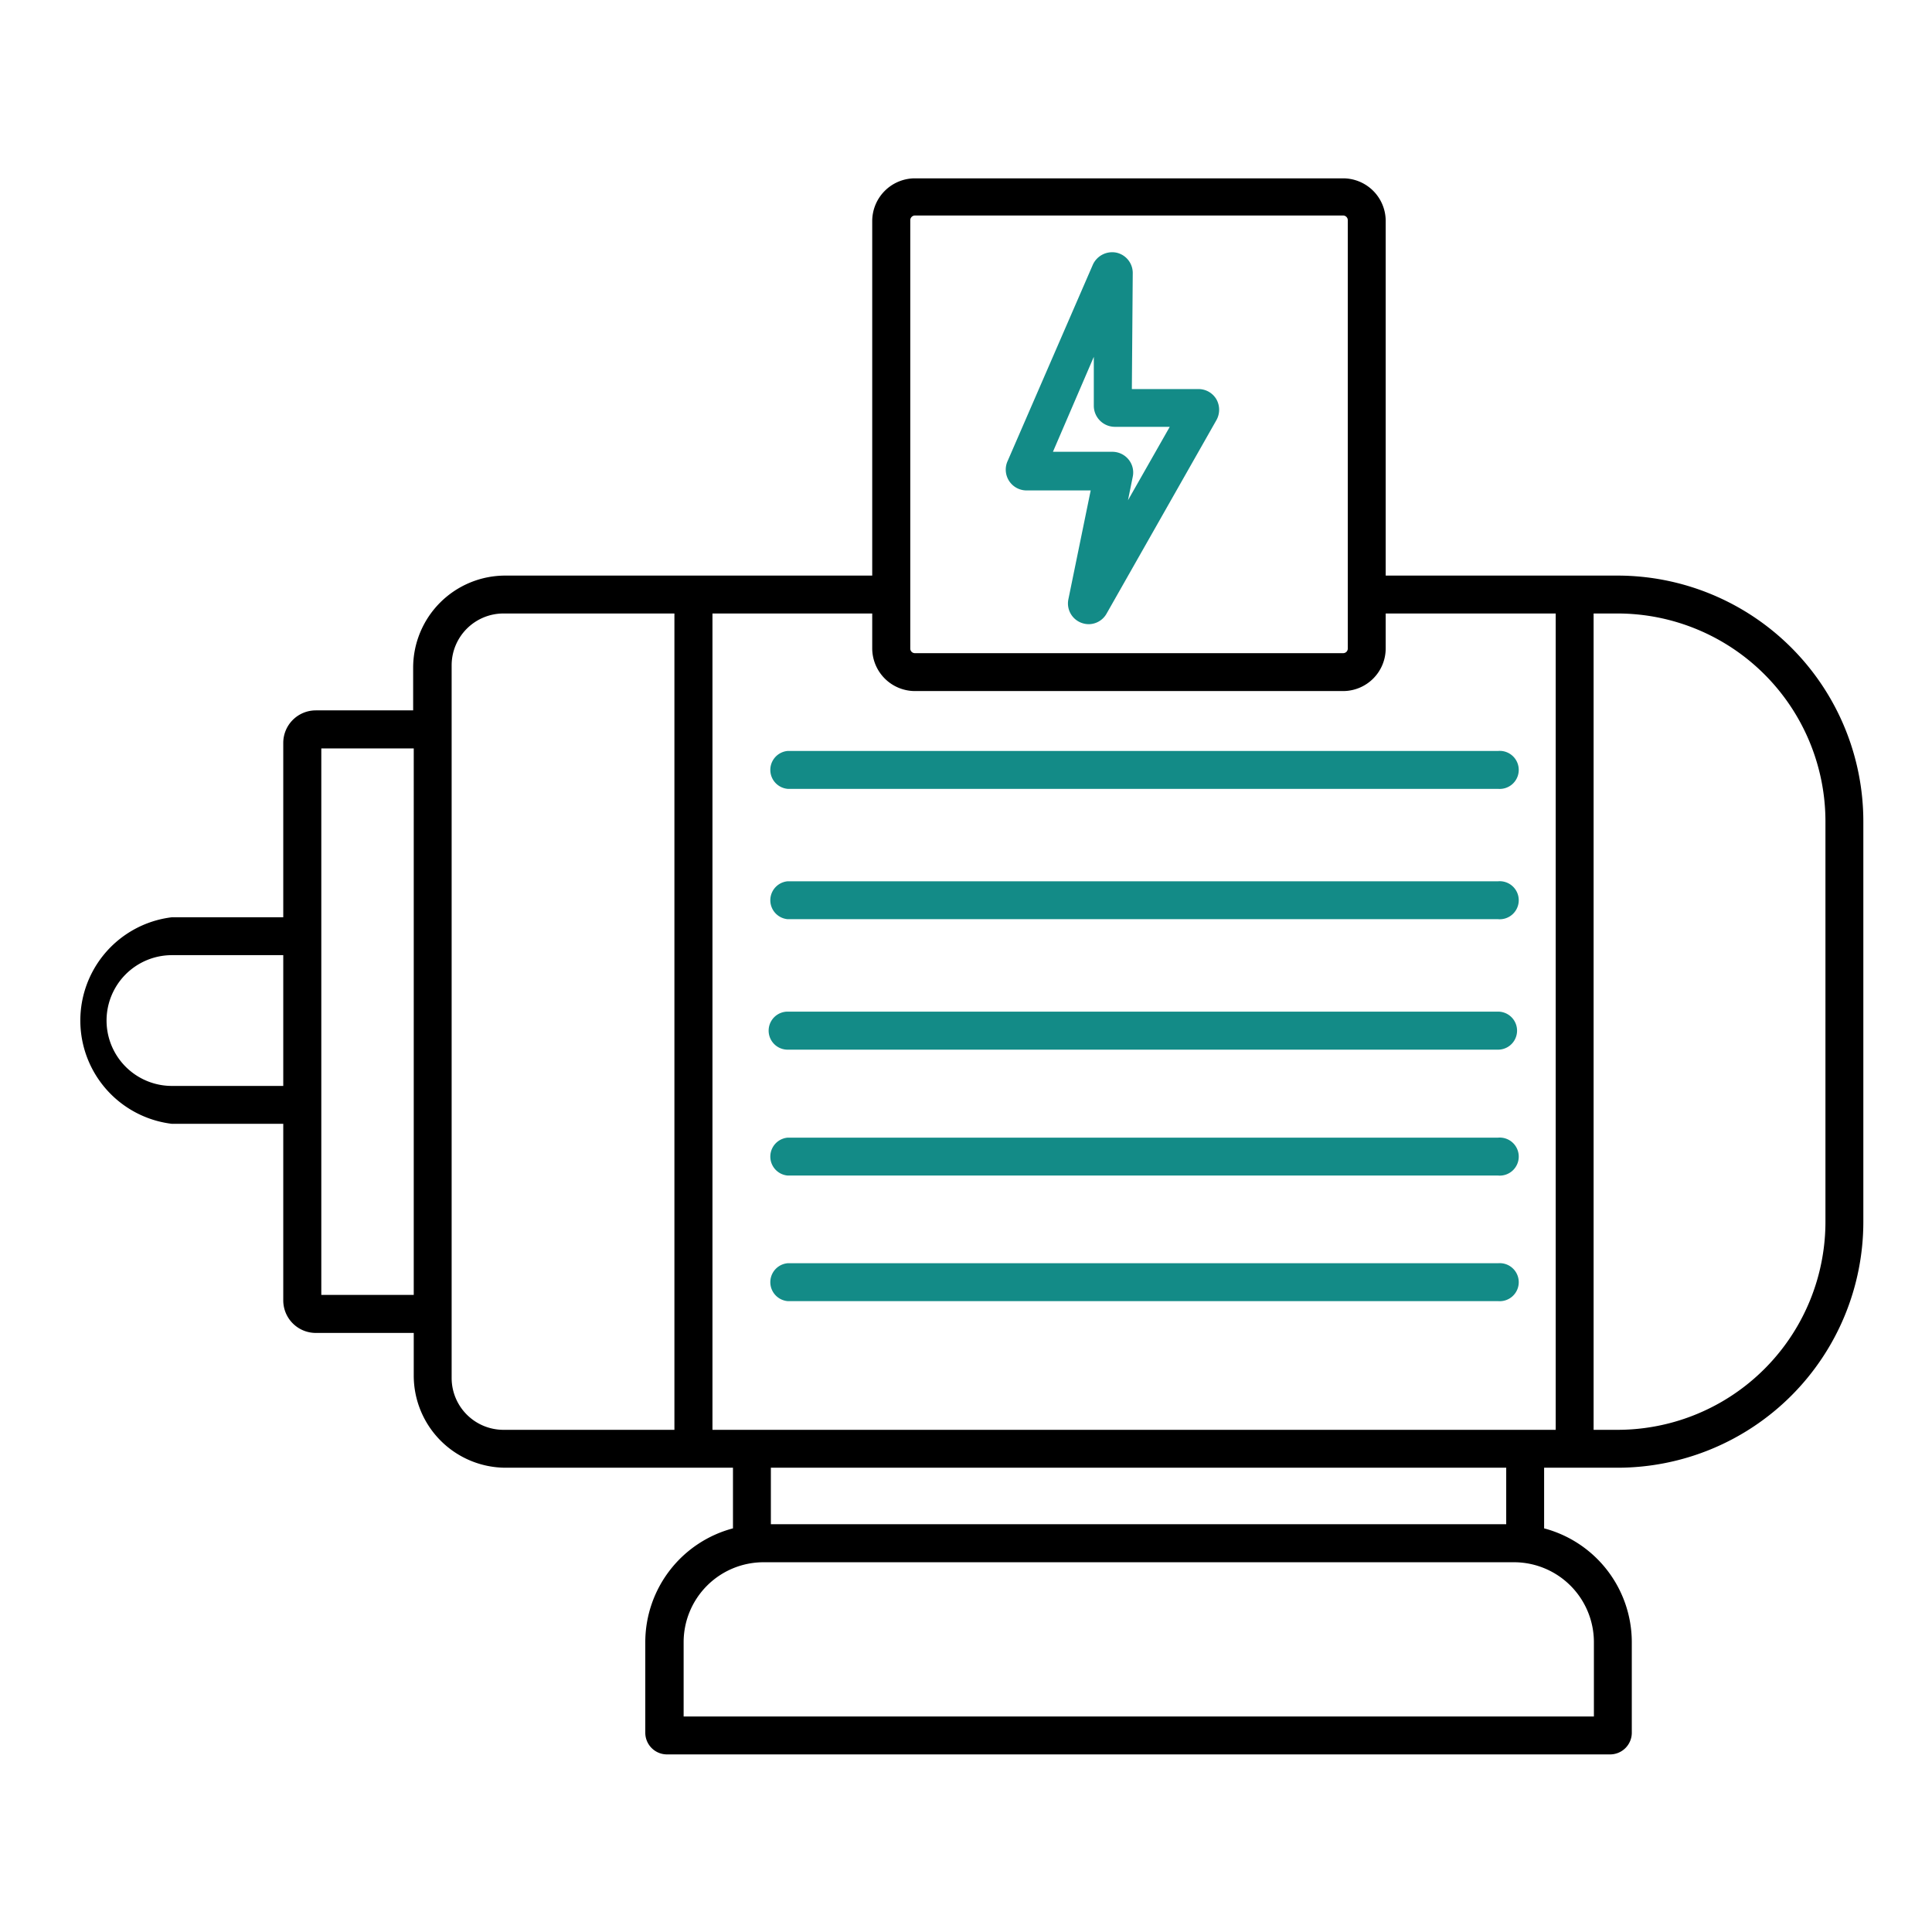 <svg viewBox="0 0 130 130" xmlns="http://www.w3.org/2000/svg" data-name="图层 1" id="图层_1"><path d="M108.83,38.73H93.24V14.82A2.87,2.87,0,0,0,90.38,12H61.56a2.88,2.88,0,0,0-2.87,2.87V38.73H34a6.2,6.2,0,0,0-6.2,6.2V47.8H21.25A2.19,2.19,0,0,0,19.06,50V61.72H11.57a7,7,0,0,0,0,13.9h7.49V87.5a2.19,2.19,0,0,0,2.19,2.19h6.59v2.87a6.2,6.2,0,0,0,6.2,6.2H49.32v4.08a7.93,7.93,0,0,0-5.9,7.66v6.08a1.46,1.46,0,0,0,1.46,1.47h63.46a1.46,1.46,0,0,0,1.46-1.47V110.5a7.93,7.93,0,0,0-5.9-7.66V98.76h4.93a16.55,16.55,0,0,0,16.55-16.55V55.28A16.55,16.55,0,0,0,108.83,38.73ZM11.57,73.07a4.4,4.4,0,0,1,0-8.8h7.49v8.8ZM27.84,87.13H21.62V50.36h6.22Zm73.51,15.43H51.87v-3.8h49.48Zm5.9,7.94v5H46v-5a5.38,5.38,0,0,1,5.38-5.38h50.52A5.38,5.38,0,0,1,107.25,110.5Zm-46-95.68a.32.32,0,0,1,.31-.32H90.38a.32.32,0,0,1,.31.32V43.63a.31.31,0,0,1-.31.32H61.56a.31.31,0,0,1-.31-.32V14.82ZM33.88,96.21a3.49,3.49,0,0,1-3.49-3.49V44.77a3.49,3.49,0,0,1,3.49-3.49h11.5V96.21Zm14.06,0V41.28H58.69v2.35a2.88,2.88,0,0,0,2.87,2.87H90.38a2.87,2.87,0,0,0,2.86-2.87V41.28h11.44V96.21Zm74.89-14a14,14,0,0,1-14,14h-1.6V41.28h1.6a14,14,0,0,1,14,14Z"></path><path fill="#138b87" d="M100.81,50.53H53a1.28,1.28,0,0,0,0,2.55h47.8a1.28,1.28,0,1,0,0-2.55Z"></path><path fill="#138b87" d="M100.81,59.3H53a1.28,1.28,0,0,0,0,2.55h47.8a1.28,1.28,0,1,0,0-2.55Z"></path><path fill="#138b87" d="M100.81,68.07H53a1.28,1.28,0,0,0,0,2.56h47.8a1.28,1.28,0,0,0,0-2.56Z"></path><path fill="#138b87" d="M100.81,76.55H53a1.28,1.28,0,0,0,0,2.55h47.8a1.28,1.28,0,1,0,0-2.55Z"></path><path fill="#138b87" d="M100.81,85H53a1.28,1.28,0,0,0,0,2.55h47.8a1.28,1.28,0,1,0,0-2.55Z"></path><path fill="#138b87" d="M73.27,42a1.43,1.43,0,0,1-.5-.09,1.39,1.39,0,0,1-.88-1.59L73.39,33h-4.3a1.4,1.4,0,0,1-1.28-2L73.54,17.8A1.43,1.43,0,0,1,75.12,17a1.4,1.4,0,0,1,1.1,1.38l-.06,7.8h4.48a1.39,1.39,0,0,1,1.21.69,1.43,1.43,0,0,1,0,1.4l-7.38,13A1.39,1.39,0,0,1,73.27,42ZM70.85,30.4h4a1.41,1.41,0,0,1,1.09.52,1.38,1.38,0,0,1,.28,1.16l-.32,1.58,2.81-4.94H75a1.42,1.42,0,0,1-1.4-1.41l0-3.3ZM70.15,32Z"></path></svg>